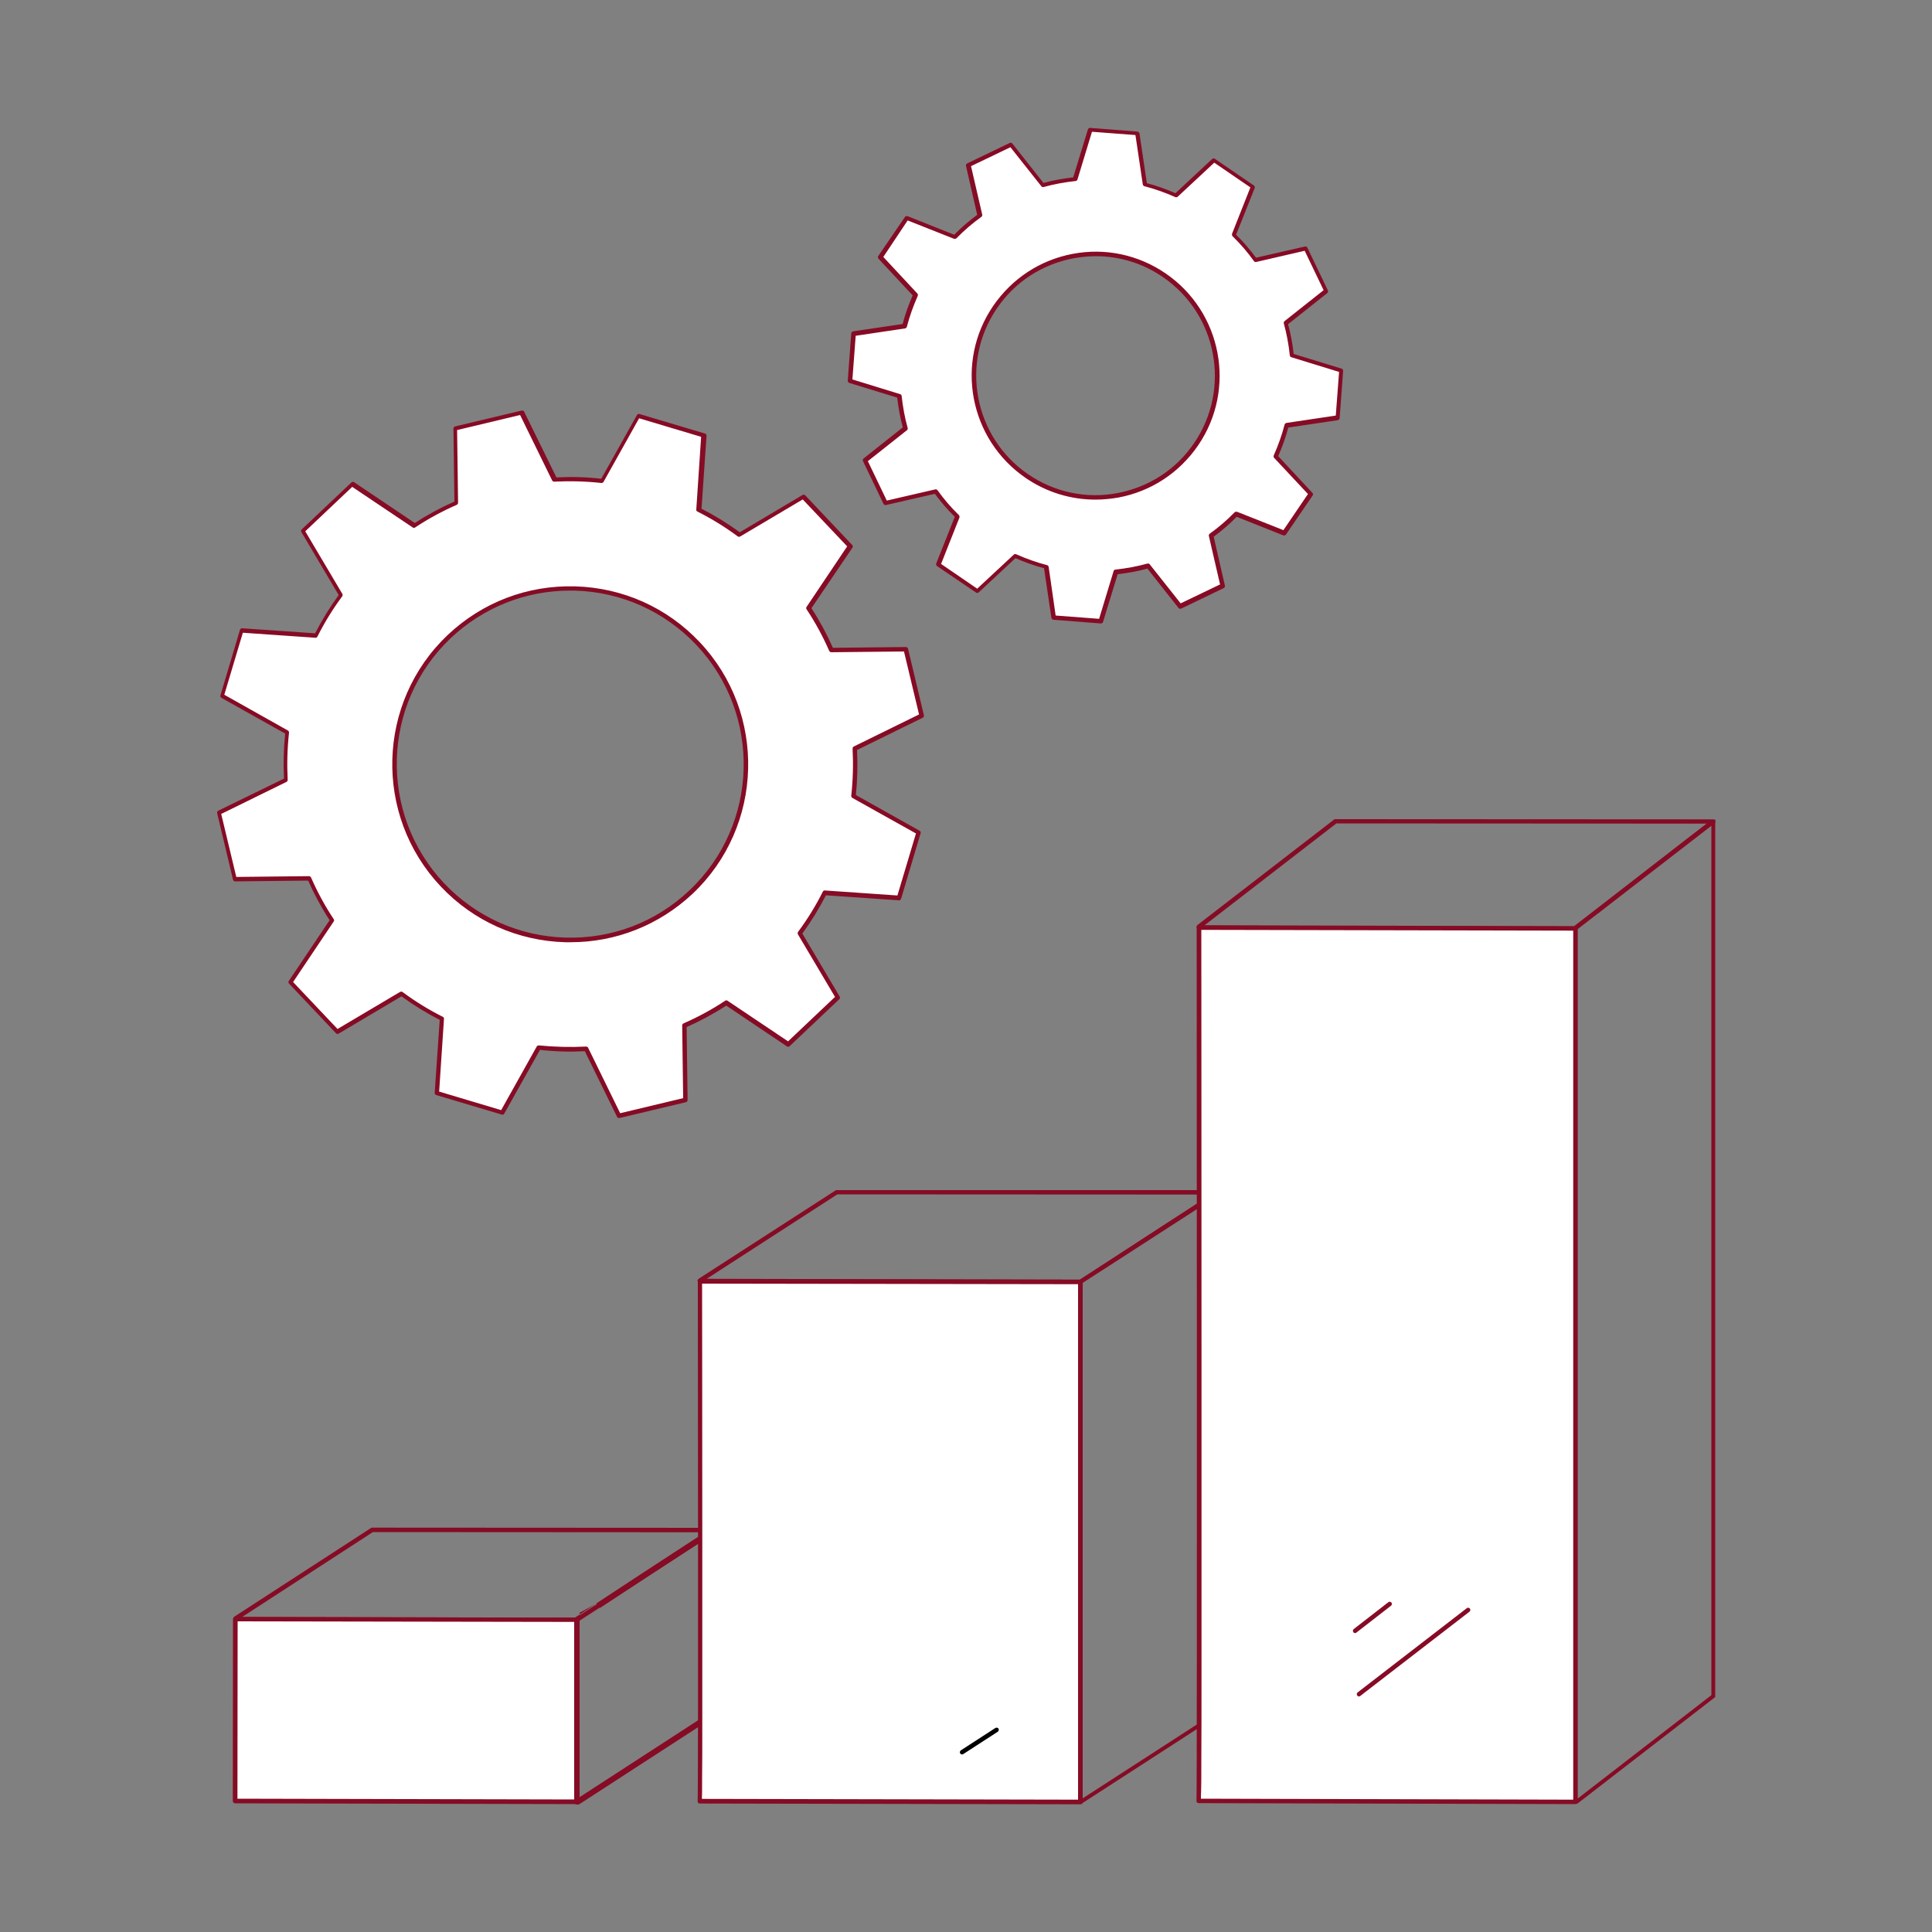 <?xml version="1.0" encoding="utf-8"?>
<!-- Generator: Adobe Illustrator 26.1.0, SVG Export Plug-In . SVG Version: 6.00 Build 0)  -->
<svg version="1.1" id="Layer_1" xmlns="http://www.w3.org/2000/svg" xmlns:xlink="http://www.w3.org/1999/xlink" x="0px" y="0px"
	 viewBox="0 0 1000 1000" style="enable-background:new 0 0 1000 1000;" xml:space="preserve">
<rect x="0" y="0" width="1000" height="1000" fill="#808080" stroke="none"/>
<style type="text/css">
	.st0{fill:#FFFFFF;}
	.st1{fill:#860B25;}
	.st2{fill:none;stroke:#860B25;stroke-width:3;stroke-miterlimit:10;}
	.st3{fill:none;stroke:#860B25;stroke-width:2;stroke-miterlimit:10;}
</style>
<g>
	<path class="st0" d="M440.1,282.7L415.8,257l-33.2,19.7c-6.7-4.9-13.7-9.3-21-12.9l2.6-38.5l-33.9-10.1l-18.9,33.7
		c-8.2-0.9-16.4-1.1-24.6-0.7l-17-34.7l-34.4,8.2l0.5,38.6c-7.5,3.3-14.7,7.2-21.6,11.7l-32-21.5l-25.7,24.3l19.7,33.2
		c-4.9,6.7-9.3,13.7-12.9,21l-38.5-2.6l-10.1,33.9l33.7,18.9c-0.9,8.2-1.1,16.4-0.7,24.6l-34.7,17l8.2,34.4l38.5-0.5
		c3.3,7.5,7.2,14.7,11.8,21.7l-21.5,32l24.3,25.7l33.2-19.7c6.7,4.9,13.7,9.3,21,12.9l-2.6,38.5l33.9,10.1l18.9-33.7
		c8.2,0.9,16.4,1.1,24.6,0.7l17,34.7l34.4-8.2l-0.5-38.6c7.5-3.3,14.7-7.2,21.6-11.7l32,21.5l25.7-24.3l-19.7-33.2
		c4.9-6.7,9.3-13.7,12.9-21l38.5,2.6l10.1-33.9l-33.7-18.9c0.9-8.2,1.1-16.4,0.7-24.6l34.7-17l-8.2-34.4l-38.5,0.4
		c-3.3-7.5-7.2-14.7-11.8-21.6L440.1,282.7z M357.7,461.6c-36.5,34.5-94.1,32.9-128.6-3.6s-32.9-94.1,3.6-128.6s94.1-32.9,128.6,3.6
		S394.2,427.1,357.7,461.6z"/>
	<path class="st1" d="M320.4,578.7c-0.4,0-0.8-0.2-1-0.6l-16.7-34c-7.7,0.4-15.5,0.2-23.2-0.7l-18.5,33c-0.3,0.5-0.8,0.7-1.3,0.5
		l-33.9-10.1c-0.5-0.2-0.9-0.6-0.8-1.2l2.6-37.7c-6.8-3.5-13.5-7.6-19.8-12.2L175.3,535c-0.5,0.3-1.1,0.2-1.4-0.2l-24.3-25.7
		c-0.4-0.4-0.4-1-0.1-1.4l21.1-31.4c-4.3-6.6-8-13.5-11.1-20.5l-37.8,0.4c-0.5,0-1-0.4-1.1-0.9l-8.2-34.4c-0.1-0.5,0.1-1.1,0.6-1.3
		l34-16.6c-0.4-7.7-0.2-15.5,0.6-23.3l-33-18.5c-0.5-0.3-0.7-0.8-0.5-1.3l10.1-33.9c0.2-0.5,0.6-0.9,1.2-0.8l37.7,2.6
		c3.5-6.8,7.6-13.5,12.2-19.8L156,275.4c-0.3-0.5-0.2-1.1,0.2-1.4l25.7-24.3c0.4-0.4,1-0.4,1.4-0.1l31.4,21.1
		c6.6-4.3,13.5-8,20.5-11.1l-0.5-37.8c0-0.5,0.4-1,0.9-1.1l34.4-8.2c0.5-0.1,1.1,0.1,1.3,0.6l16.7,34c7.7-0.4,15.5-0.2,23.2,0.7
		l18.5-33c0.3-0.5,0.8-0.7,1.3-0.5l33.9,10.1c0.5,0.2,0.9,0.6,0.8,1.2l-2.6,37.7c6.8,3.5,13.5,7.6,19.8,12.2l32.5-19.3
		c0.5-0.3,1.1-0.2,1.4,0.2l24.3,25.7c0.4,0.4,0.4,1,0.1,1.4L420,314.8c4.3,6.6,8,13.5,11.1,20.5l37.8-0.4c0.5,0,1,0.4,1.1,0.9
		l8.2,34.4c0.1,0.5-0.1,1.1-0.6,1.3l-34,16.7c0.4,7.7,0.2,15.6-0.6,23.3l33,18.5c0.5,0.3,0.7,0.8,0.5,1.3l-10.1,33.9
		c-0.2,0.5-0.6,0.9-1.2,0.8l-37.7-2.6c-3.5,6.8-7.6,13.5-12.2,19.8l19.3,32.6c0.3,0.5,0.2,1.1-0.2,1.4l-25.7,24.3
		c-0.4,0.4-1,0.4-1.4,0.1l-31.4-21.1c-6.6,4.3-13.5,8-20.5,11.1l0.5,37.8c0,0.5-0.4,1-0.9,1.1l-34.4,8.2
		C320.6,578.7,320.5,578.7,320.4,578.7z M303.4,541.7c0.4,0,0.8,0.2,1,0.6l16.6,33.9l32.6-7.8l-0.5-37.6c0-0.5,0.3-0.9,0.7-1.1
		c7.3-3.2,14.6-7.1,21.5-11.7c0.4-0.3,0.9-0.3,1.3,0l31.3,21l24.3-23L413,483.6c-0.2-0.4-0.2-0.9,0.1-1.3
		c4.9-6.6,9.2-13.6,12.8-20.8c0.2-0.4,0.6-0.7,1.1-0.6l37.5,2.6l9.6-32.1L441.2,413c-0.4-0.2-0.6-0.7-0.6-1.1
		c0.9-8.1,1.1-16.3,0.7-24.4c0-0.5,0.2-0.9,0.6-1.1l33.8-16.6l-7.8-32.6l-37.6,0.4c-0.4,0-0.9-0.3-1.1-0.7
		c-3.2-7.3-7.1-14.6-11.7-21.5c-0.3-0.4-0.3-0.9,0-1.3l21-31.3l-23-24.3l-32.4,19.2c-0.4,0.2-0.9,0.2-1.3-0.1
		c-6.6-4.9-13.6-9.2-20.8-12.8c-0.4-0.2-0.7-0.6-0.6-1.1l2.5-37.6l-32.1-9.6l-18.4,32.9c-0.2,0.4-0.7,0.6-1.1,0.6
		c-8.1-0.9-16.3-1.1-24.4-0.7c-0.5,0-0.9-0.2-1.1-0.6l-16.6-33.9l-32.6,7.8l0.5,37.6c0,0.5-0.3,0.9-0.7,1.1
		c-7.3,3.2-14.6,7.1-21.5,11.7c-0.4,0.3-0.9,0.3-1.3,0l-31.3-21L158,275l19.2,32.4c0.2,0.4,0.2,0.9-0.1,1.3
		c-4.9,6.6-9.2,13.6-12.8,20.8c-0.2,0.4-0.6,0.7-1.1,0.6l-37.5-2.6l-9.6,32.1l32.9,18.5c0.4,0.2,0.6,0.7,0.6,1.1
		c-0.9,8.1-1.1,16.3-0.7,24.4c0,0.5-0.2,0.9-0.6,1.1l-33.8,16.6l7.8,32.6l37.6-0.4c0.5,0,0.9,0.3,1.1,0.7
		c3.2,7.3,7.1,14.6,11.7,21.5c0.3,0.4,0.3,0.9,0,1.3l-21,31.3l23,24.3l32.4-19.2c0.4-0.2,0.9-0.2,1.3,0.1
		c6.6,4.9,13.6,9.2,20.8,12.8c0.4,0.2,0.7,0.6,0.6,1.1l-2.5,37.6l32.1,9.6l18.4-32.9c0.2-0.4,0.7-0.6,1.1-0.6
		C287,541.9,295.2,542.1,303.4,541.7C303.3,541.7,303.4,541.7,303.4,541.7z M295.3,487.7c-0.9,0-1.8,0-2.7,0
		c-24.6-0.7-47.5-10.9-64.4-28.8c-34.9-36.9-33.3-95.4,3.6-130.3c17.9-16.9,41.3-25.8,65.9-25.1c24.6,0.7,47.5,10.9,64.4,28.8
		c34.9,36.9,33.3,95.4-3.6,130.3C341.2,478.8,318.9,487.7,295.3,487.7z M295,305.7c-23,0-44.8,8.7-61.6,24.5c-36,34-37.5,91-3.5,127
		c16.5,17.4,38.8,27.4,62.8,28.1s46.8-8,64.2-24.5c36-34,37.5-91,3.5-127c-16.5-17.4-38.8-27.4-62.8-28.1
		C296.8,305.7,295.9,305.7,295,305.7z"/>
	<path class="st0" d="M648.6,96.8L628.3,83l-19.5,18.2c-5.3-2.4-10.6-4.3-16.1-5.7l-3.9-26.4l-24.4-1.9l-7.8,25.6
		c-5.7,0.6-11.2,1.6-16.7,3.1l-16.6-21l-22,10.6l6,26c-4.6,3.3-8.9,7-12.9,11.1l-24.8-9.9l-13.8,20.2l18.2,19.6
		c-2.4,5.2-4.3,10.6-5.7,16.1l-26.4,3.9L440,197l25.6,7.8c0.6,5.7,1.6,11.3,3.2,16.7l-20.9,16.6l10.6,22.1l26-6
		c3.3,4.6,7,8.9,11.1,12.9l-9.8,24.8l20.2,13.8l19.5-18.2c5.3,2.4,10.6,4.3,16.1,5.7l3.9,26.4l24.4,1.9l7.8-25.6
		c5.7-0.6,11.2-1.6,16.7-3.1l16.6,21l22-10.6l-6-26c4.6-3.3,8.9-7,12.9-11.1l24.8,9.9l13.8-20.2l-18.2-19.6
		c2.4-5.3,4.3-10.6,5.7-16.1l26.4-3.9l1.8-24.4l-25.6-7.8c-0.6-5.7-1.6-11.3-3.2-16.7l20.9-16.6l-10.6-22.1l-26,6
		c-3.3-4.6-7-8.9-11.1-12.9L648.6,96.8z M619.2,230c-19.6,28.7-58.8,36.1-87.5,16.5s-36.1-58.8-16.5-87.5
		c19.6-28.7,58.8-36.1,87.5-16.5C631.4,162,638.8,201.2,619.2,230z"/>
	<path class="st1" d="M569.8,322.7L569.8,322.7l-24.5-1.9c-0.5,0-1-0.5-1.1-1l-3.8-25.7c-5-1.3-10-3.1-14.8-5.2l-19,17.7
		c-0.4,0.4-1,0.4-1.4,0.1L485,293c-0.4-0.3-0.6-0.9-0.4-1.4l9.6-24.1c-3.8-3.7-7.2-7.7-10.3-11.9l-25.3,5.8
		c-0.5,0.1-1.1-0.1-1.3-0.6l-10.6-22.1c-0.2-0.5-0.1-1.1,0.3-1.4l20.3-16.1c-1.4-5-2.3-10.2-2.9-15.4l-24.8-7.6
		c-0.5-0.2-0.9-0.7-0.8-1.2l1.8-24.4c0-0.5,0.5-1,1-1.1l25.6-3.8c1.3-5,3.1-10,5.2-14.8l-17.7-19c-0.4-0.4-0.4-1-0.1-1.4l13.8-20.2
		c0.3-0.4,0.9-0.6,1.4-0.4l24.1,9.6c3.7-3.8,7.7-7.2,11.9-10.3L500,85.9c-0.1-0.5,0.1-1.1,0.6-1.3l22-10.6c0.5-0.2,1.1-0.1,1.4,0.3
		l16.1,20.4c5-1.4,10.2-2.3,15.4-2.9l7.6-24.8c0.2-0.5,0.7-0.9,1.2-0.8l24.4,1.9c0.5,0,1,0.5,1.1,1l3.8,25.7c5,1.3,10,3.1,14.8,5.2
		l19-17.7c0.4-0.4,1-0.4,1.4-0.1L649,96c0.4,0.3,0.6,0.9,0.4,1.4l-9.6,24.1c3.8,3.7,7.2,7.7,10.3,11.9l25.3-5.8
		c0.5-0.1,1.1,0.1,1.3,0.6l10.6,22.1c0.2,0.5,0.1,1.1-0.3,1.4l-20.3,16.1c1.4,5,2.3,10.2,2.9,15.4l24.8,7.6c0.5,0.2,0.9,0.7,0.8,1.2
		l-1.8,24.4c0,0.5-0.5,1-1,1.1l-25.6,3.8c-1.3,5-3.1,10-5.2,14.8l17.7,19c0.4,0.4,0.4,1,0.1,1.4l-13.8,20.2
		c-0.3,0.4-0.9,0.6-1.4,0.4l-24.1-9.6c-3.7,3.8-7.7,7.2-11.9,10.3l5.8,25.3c0.1,0.5-0.1,1.1-0.6,1.3l-22,10.6
		c-0.5,0.2-1.1,0.1-1.4-0.3l-16.1-20.4c-5,1.4-10.2,2.3-15.4,2.9l-7.6,24.8C570.8,322.4,570.3,322.7,569.8,322.7z M546.4,318.6
		l22.5,1.7l7.5-24.7c0.1-0.4,0.5-0.8,1-0.8c5.6-0.6,11.1-1.6,16.5-3.1c0.5-0.1,0.9,0,1.2,0.4l16,20.2l20.4-9.8l-5.8-25.1
		c-0.1-0.5,0.1-0.9,0.5-1.2c4.5-3.2,8.8-6.9,12.8-11c0.3-0.3,0.8-0.4,1.3-0.3l24,9.5l12.7-18.7L659.5,237c-0.3-0.3-0.4-0.8-0.2-1.3
		c2.3-5.2,4.2-10.5,5.6-15.9c0.1-0.5,0.5-0.8,1-0.9l25.5-3.8l1.7-22.6l-24.7-7.6c-0.4-0.1-0.8-0.5-0.8-1c-0.6-5.6-1.6-11.1-3.1-16.5
		c-0.1-0.4,0-0.9,0.4-1.2l20.2-16l-9.8-20.4l-25.1,5.8c-0.5,0.1-0.9-0.1-1.2-0.5c-3.2-4.5-6.9-8.8-11-12.8c-0.3-0.3-0.4-0.8-0.3-1.3
		l9.5-24l-18.7-12.8l-18.9,17.6c-0.3,0.3-0.8,0.4-1.3,0.2c-5.2-2.3-10.5-4.2-15.9-5.6c-0.5-0.1-0.8-0.5-0.9-1l-3.8-25.5l-22.5-1.7
		l-7.5,24.7c-0.1,0.4-0.5,0.8-1,0.8c-5.6,0.6-11.1,1.6-16.5,3.1c-0.4,0.1-0.9,0-1.2-0.4l-16-20.2L502.6,86l5.8,25.1
		c0.1,0.5-0.1,0.9-0.5,1.2c-4.5,3.2-8.8,6.9-12.8,11c-0.3,0.3-0.8,0.4-1.3,0.3l-24-9.5L457.2,133l17.6,18.9c0.3,0.3,0.4,0.8,0.2,1.3
		c-2.3,5.2-4.2,10.5-5.6,15.9c-0.1,0.5-0.5,0.8-1,0.9l-25.5,3.8l-1.7,22.6l24.7,7.6c0.4,0.1,0.8,0.5,0.8,1
		c0.6,5.6,1.6,11.1,3.1,16.5c0.1,0.4,0,0.9-0.4,1.2l-20.2,16l9.8,20.4l25.1-5.8c0.5-0.1,0.9,0.1,1.2,0.5c3.2,4.5,6.9,8.8,11,12.8
		c0.3,0.3,0.4,0.8,0.3,1.3l-9.5,24l18.7,12.8l18.9-17.6c0.3-0.3,0.8-0.4,1.3-0.2c5.2,2.3,10.5,4.2,15.9,5.6c0.5,0.1,0.8,0.5,0.9,1
		L546.4,318.6z M567,258.6c-12.8,0-25.3-3.8-36.1-11.2c-29.2-20-36.8-59.9-16.8-89.1c9.7-14.1,24.2-23.7,41.1-26.9
		c16.8-3.2,33.9,0.4,48.1,10.1c29.2,20,36.8,59.9,16.8,89.1c-9.7,14.1-24.2,23.7-41.1,26.9C575,258.2,571,258.6,567,258.6z
		 M567.2,132.6c-3.8,0-7.7,0.4-11.6,1.1c-16.2,3.1-30.3,12.2-39.6,25.9c-19.2,28.2-11.9,66.7,16.2,85.9c13.6,9.3,30.1,12.8,46.3,9.7
		c16.2-3.1,30.3-12.2,39.6-25.9l1,0.7l-1-0.7c19.2-28.2,11.9-66.7-16.2-85.9C591.6,136.3,579.5,132.6,567.2,132.6z"/>
	<g>
		<g>
			<path class="st1" d="M298.3,839.6l-176.1-0.4c-0.7,0-1.2-0.4-1.4-1c-0.2-0.6,0.1-1.1,0.6-1.5l70.6-45.8c0.2-0.2,0.5-0.2,0.8-0.2
				l176.6,0.1c0.7,0,1.2,0.4,1.4,1c0.2,0.6-0.1,1.1-0.6,1.5l0,0l-71.1,46.1C298.9,839.5,298.6,839.6,298.3,839.6z M125.4,836.9
				l172.7,0.4l68.1-44.2L193,793L125.4,836.9z M193.2,792.9L193.2,792.9L193.2,792.9z M369.6,792.3L369.6,792.3L369.6,792.3z"/>
		</g>
		<path class="st2" d="M369.8,792v94.7l-70.6,45.8c-0.3,0.2-0.7,0.1-0.7-0.2v-93.9C298.4,838.5,368.8,792,369.8,792z"/>
		<g>
			<path class="st0" d="M298.4,932.6l-176.7-0.4l0.2-94.1l176.5,0.3C298.4,838.5,298.4,932.8,298.4,932.6z"/>
			<path class="st1" d="M298.4,933.8L298.4,933.8l-176.7-0.4c-0.6,0-1.2-0.5-1.2-1.2l0.1-94.1c0-0.3,0.1-0.6,0.3-0.8
				c0.2-0.2,0.5-0.3,0.8-0.3l176.5,0.3c0.6,0,1.2,0.5,1.2,1.2v94.2c0,0.3-0.1,0.6-0.3,0.8C299,933.7,298.7,933.8,298.4,933.8z
				 M122.9,931l174.3,0.4v-91.9L123,839.2L122.9,931z"/>
		</g>
	</g>
	<g>
		<g>
			<g>
				<path class="st1" d="M559.2,664.7L559.2,664.7l-196.8-0.4c-0.6,0-1.2-0.4-1.3-1c-0.2-0.5,0.1-1.1,0.5-1.4l70.8-45.7
					c0.2-0.1,0.4-0.2,0.6-0.2l197,0c0.7,0,1.3,0.4,1.5,1s-0.1,1.2-0.6,1.5l-71.1,45.9C559.6,664.6,559.4,664.7,559.2,664.7z
					 M365.8,661.9l193.1,0.4l68.1-44l-193.6-0.1L365.8,661.9z"/>
			</g>
			<path class="st3" d="M630.6,617.2v269.4l-70.8,45.8c-0.2,0.1-0.5,0-0.5-0.1V663.5C559.2,663.5,629.6,617.3,630.6,617.2z"/>
			<g>
				<path class="st0" d="M559.2,932.7l-197-0.4c0.4,0.3,0.2-269.1,0.2-269.1l196.9,0.3C559.2,663.5,559.2,932.9,559.2,932.7z"/>
				<path class="st1" d="M559.2,933.9L559.2,933.9l-197-0.4c-0.5,0-1-0.4-1.1-0.9c0-0.2,0-0.3,0-0.5c0.4-5.8,0.1-266.3,0.1-268.9
					c0-0.3,0.1-0.6,0.3-0.8c0.2-0.2,0.5-0.3,0.8-0.3l0,0l196.9,0.3c0.6,0,1.2,0.5,1.2,1.2v269.2c0,0.3-0.1,0.6-0.3,0.8
					C559.8,933.8,559.5,933.9,559.2,933.9z M363.3,931.1l194.7,0.4V664.7l-194.6-0.3c0,9.2,0.1,71.2,0.1,133.3c0,33.6,0,67.3,0,92.5
					c0,12.6,0,23.1-0.1,30.5C363.4,926.4,363.4,929.5,363.3,931.1z"/>
			</g>
		</g>
		<path d="M498,908.1c-0.4,0-0.8-0.2-1-0.5c-0.3-0.5-0.2-1.3,0.3-1.6l17.9-11.6c0.5-0.3,1.3-0.2,1.6,0.3s0.2,1.3-0.3,1.6l-17.9,11.6
			C498.4,908,498.2,908.1,498,908.1z"/>
	</g>
	<g>
		<g>
			<g>
				<path class="st1" d="M815,481.7L815,481.7l-194.2-0.5c-0.6,0-1.2-0.4-1.4-1s0-1.2,0.5-1.5l70.6-54.5c0.2-0.2,0.5-0.2,0.7-0.2
					l195.5,0.1c0.5,0,0.9,0.3,1.1,0.8c0.2,0.5,0,1-0.4,1.3l-71.7,55.4C815.6,481.6,815.3,481.7,815,481.7z M623.5,478.9l191.2,0.5
					l68.7-53.1l-191.7-0.1L623.5,478.9z"/>
			</g>
			<path class="st3" d="M886.8,425.2v452.7l-70.6,54.6c-0.3,0.2-0.7,0.1-0.7-0.2V480.6C815.4,480.6,885.7,425.3,886.8,425.2z"/>
			<g>
				<path class="st0" d="M815.4,932.6l-195-0.5c0.4,0.3,0.2-451.9,0.2-451.9l194.9,0.4C815.4,480.6,815.4,932.8,815.4,932.6z"/>
				<path class="st1" d="M815.4,933.8L815.4,933.8l-195-0.5c-0.5,0-1-0.4-1.1-0.9c0-0.1,0-0.3,0-0.4c0.4-7.1,0.1-447.3,0.1-451.8
					c0-0.3,0.1-0.6,0.3-0.8c0.2-0.2,0.5-0.3,0.8-0.3l0,0l194.9,0.4c0.6,0,1.2,0.5,1.2,1.2v452.1c0,0.3-0.1,0.6-0.3,0.8
					C816,933.7,815.7,933.8,815.4,933.8z M621.6,931l192.7,0.5V481.7l-192.5-0.4c0,12.2,0.1,118.5,0.1,224.7c0,56.5,0,113,0,155.3
					c0,21.2,0,38.9-0.1,51.2c0,6.2,0,11.1-0.1,14.4C621.6,928.8,621.6,930.1,621.6,931z"/>
			</g>
		</g>
		<path class="st1" d="M703.4,878.1c-0.3,0-0.7-0.2-0.9-0.5c-0.4-0.5-0.3-1.2,0.2-1.6l56.5-43.6c0.5-0.4,1.2-0.3,1.6,0.2
			c0.4,0.5,0.3,1.2-0.2,1.6l-56.5,43.6C703.9,878,703.6,878.1,703.4,878.1z"/>
		<path class="st1" d="M701.4,845.3c-0.3,0-0.7-0.2-0.9-0.5c-0.4-0.5-0.3-1.2,0.2-1.6l17.9-13.9c0.5-0.4,1.2-0.3,1.6,0.2
			c0.4,0.5,0.3,1.2-0.2,1.6L702.1,845C701.9,845.2,701.6,845.3,701.4,845.3z"/>
	</g>
</g>
</svg>
